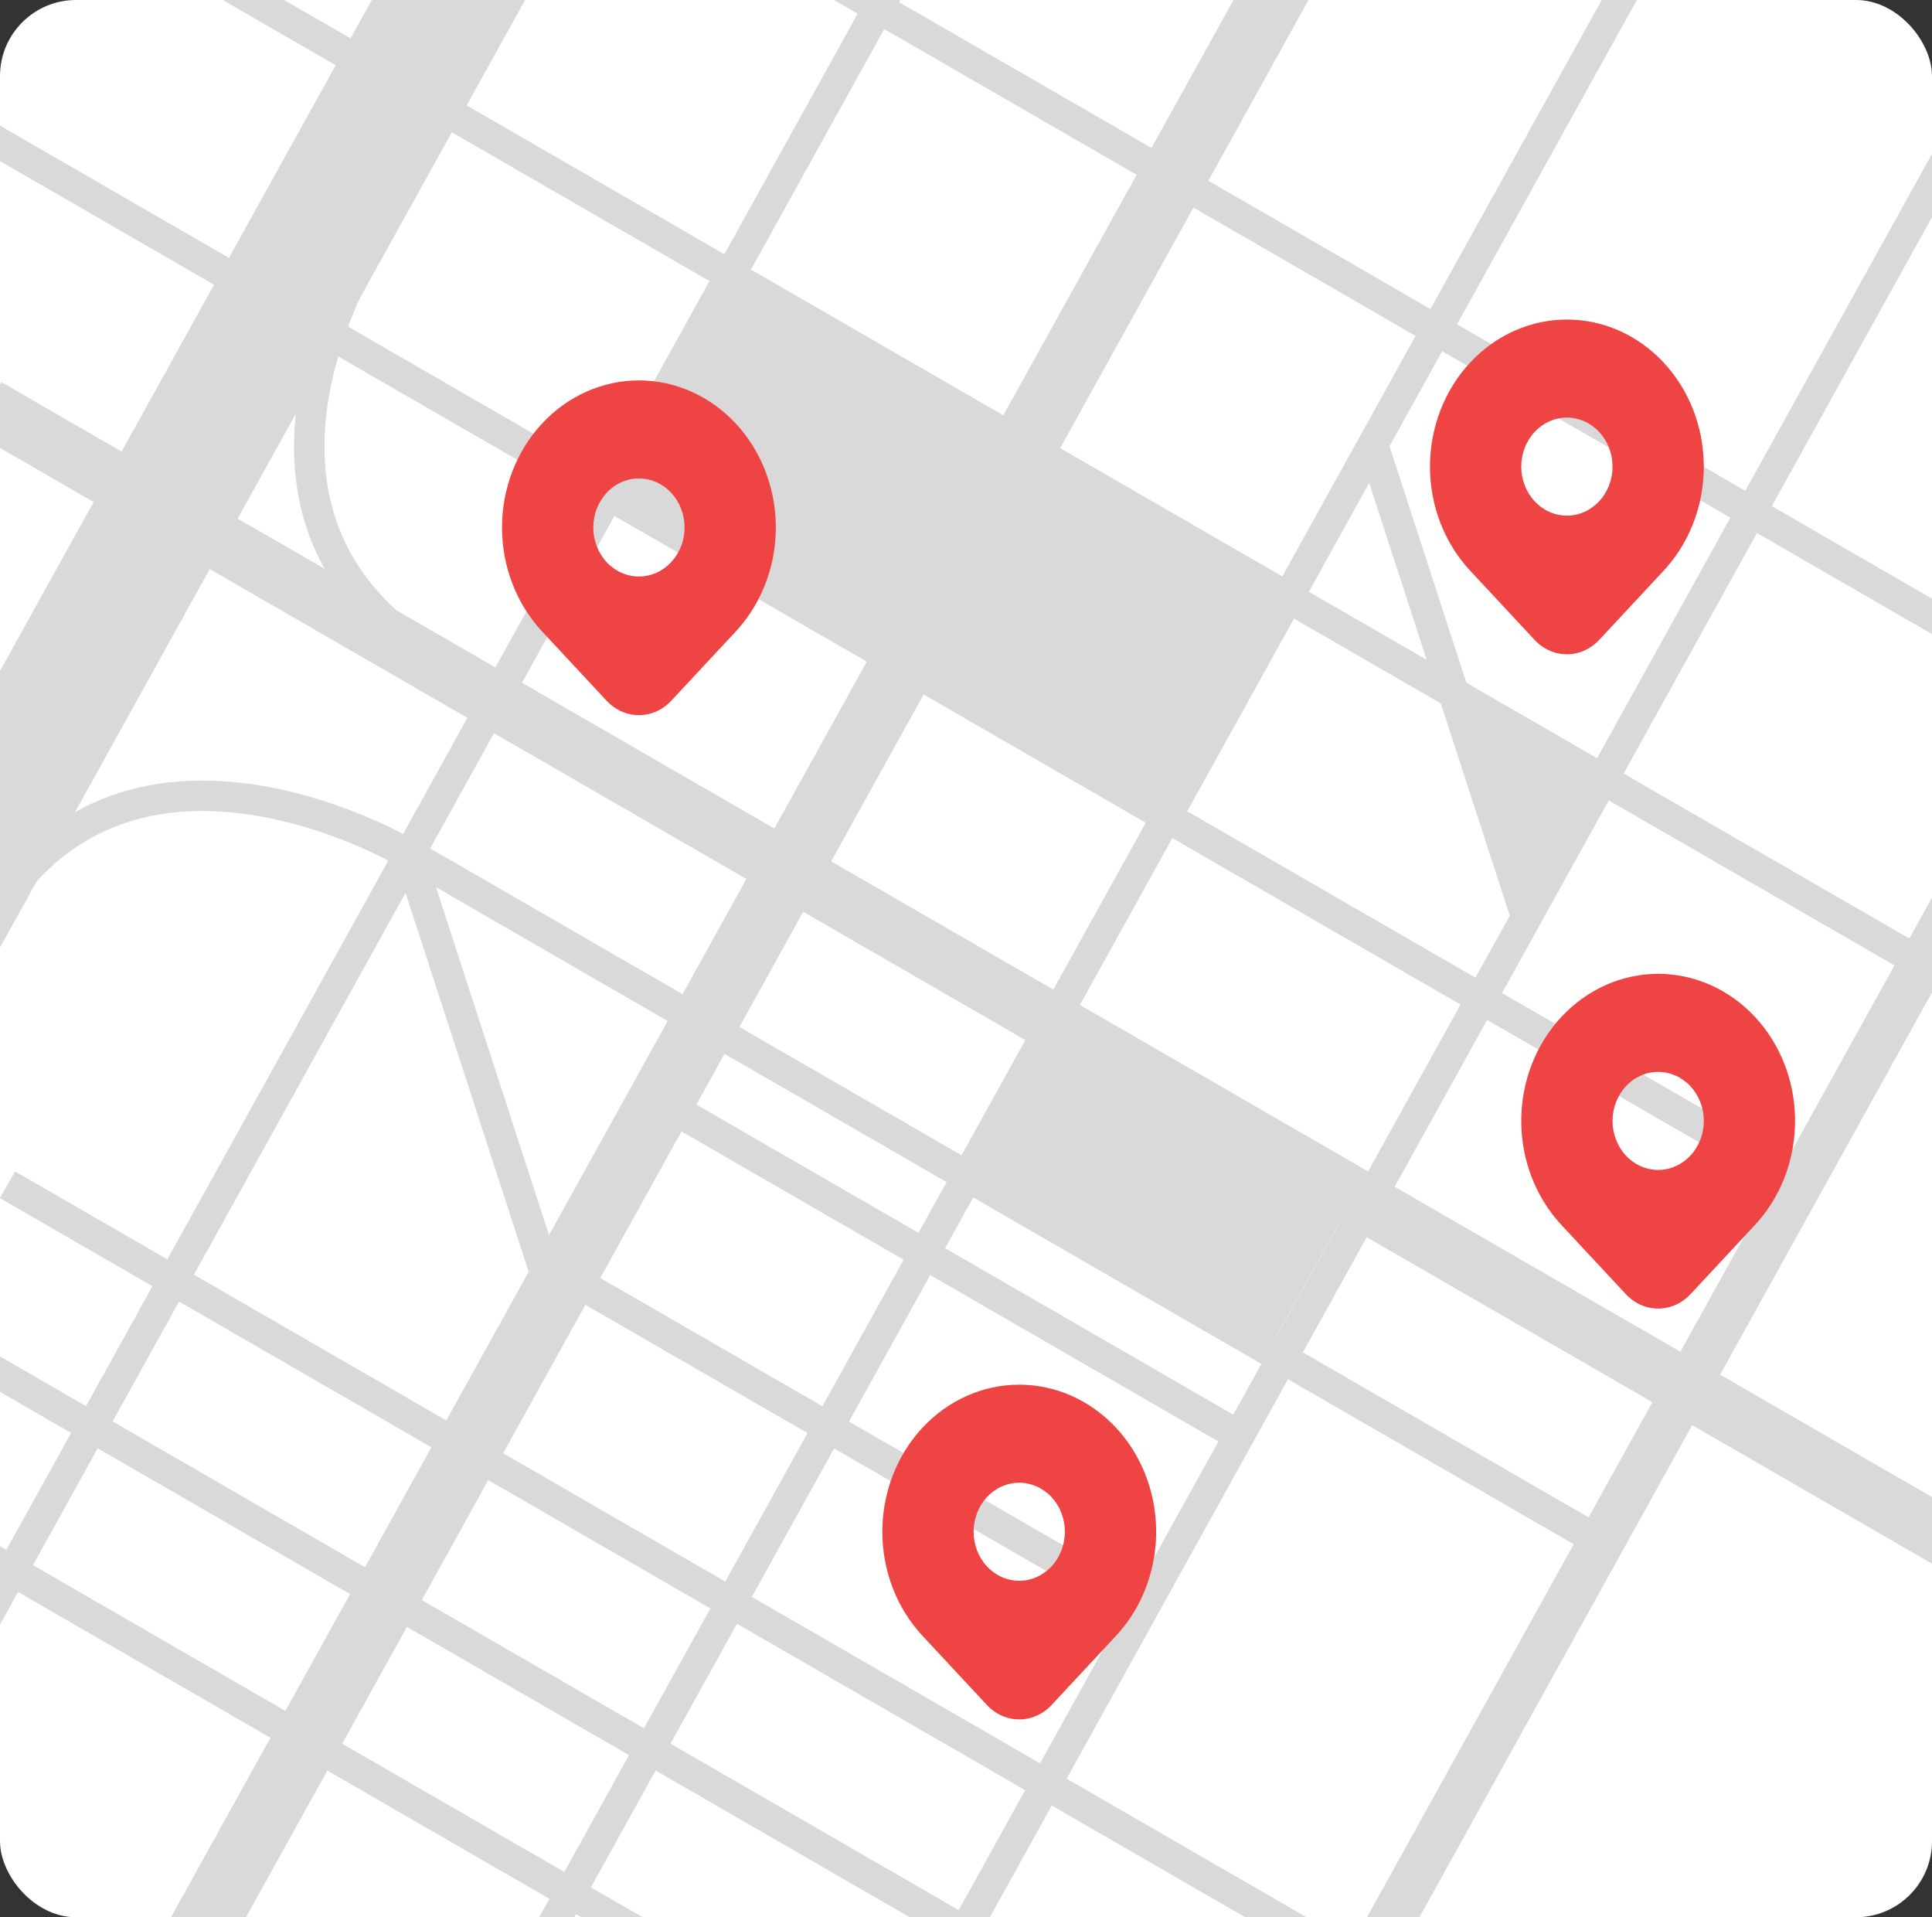 <svg width="127" height="126" viewBox="0 0 127 126" fill="none" xmlns="http://www.w3.org/2000/svg">
<rect x="0" y="0" width="127" height="126" fill="#333333" stroke="none"/>
<g clip-path="url(#clip0_331_371)">
<rect width="127" height="126" rx="5" fill="white"/>
<rect x="-8" y="117.059" width="175" height="2" transform="rotate(-61 -8 117.059)" fill="#D9D9D9"/>
<rect x="-8" y="117.059" width="175" height="2" transform="rotate(-61 -8 117.059)" fill="#D9D9D9"/>
<rect x="-36" y="109.059" width="175" height="8.794" transform="rotate(-61 -36 109.059)" fill="#D9D9D9"/>
<rect x="-36" y="109.059" width="175" height="8.794" transform="rotate(-61 -36 109.059)" fill="#D9D9D9"/>
<rect x="9" y="130.059" width="175" height="4.296" transform="rotate(-61 9 130.059)" fill="#D9D9D9"/>
<rect x="9" y="130.059" width="175" height="4.296" transform="rotate(-61 9 130.059)" fill="#D9D9D9"/>
<rect x="26" y="143.059" width="175" height="2" transform="rotate(-61 26 143.059)" fill="#D9D9D9"/>
<rect x="26" y="143.059" width="175" height="2" transform="rotate(-61 26 143.059)" fill="#D9D9D9"/>
<rect x="45" y="158.059" width="175" height="2" transform="rotate(-61 45 158.059)" fill="#D9D9D9"/>
<rect x="45" y="158.059" width="175" height="2" transform="rotate(-61 45 158.059)" fill="#D9D9D9"/>
<rect x="66" y="169.059" width="175" height="3" transform="rotate(-61 66 169.059)" fill="#D9D9D9"/>
<rect x="66" y="169.059" width="175" height="3" transform="rotate(-61 66 169.059)" fill="#D9D9D9"/>
<rect x="128.054" y="103.36" width="149.927" height="3.773" transform="rotate(-150 128.054 103.36)" fill="#D9D9D9"/>
<rect x="128.054" y="103.36" width="149.927" height="3.773" transform="rotate(-150 128.054 103.36)" fill="#D9D9D9"/>
<rect x="105.311" y="102.552" width="90.808" height="2" transform="rotate(-150 105.311 102.552)" fill="#D9D9D9"/>
<rect x="105.311" y="102.552" width="90.808" height="2" transform="rotate(-150 105.311 102.552)" fill="#D9D9D9"/>
<rect x="118.843" y="79.191" width="143.068" height="2" transform="rotate(-150 118.843 79.191)" fill="#D9D9D9"/>
<rect x="118.843" y="79.191" width="143.068" height="2" transform="rotate(-150 118.843 79.191)" fill="#D9D9D9"/>
<rect x="125.843" y="64.191" width="134.919" height="2" transform="rotate(-150 125.843 64.191)" fill="#D9D9D9"/>
<rect x="125.843" y="64.191" width="134.919" height="2" transform="rotate(-150 125.843 64.191)" fill="#D9D9D9"/>
<rect x="134.843" y="46.191" width="134.919" height="2" transform="rotate(-150 134.843 46.191)" fill="#D9D9D9"/>
<rect x="134.843" y="46.191" width="134.919" height="2" transform="rotate(-150 134.843 46.191)" fill="#D9D9D9"/>
<rect x="81.323" y="95.435" width="45.406" height="2" transform="rotate(-150 81.323 95.435)" fill="#D9D9D9"/>
<rect x="81.323" y="95.435" width="45.406" height="2" transform="rotate(-150 81.323 95.435)" fill="#D9D9D9"/>
<rect x="75.016" y="106.835" width="46.206" height="2" transform="rotate(-150 75.016 106.835)" fill="#D9D9D9"/>
<rect x="75.016" y="106.835" width="46.206" height="2" transform="rotate(-150 75.016 106.835)" fill="#D9D9D9"/>
<rect x="76.686" y="135.739" width="92.014" height="2" transform="rotate(-150 76.686 135.739)" fill="#D9D9D9"/>
<rect x="76.686" y="135.739" width="92.014" height="2" transform="rotate(-150 76.686 135.739)" fill="#D9D9D9"/>
<rect x="70.686" y="144.739" width="92.014" height="2" transform="rotate(-150 70.686 144.739)" fill="#D9D9D9"/>
<rect x="70.686" y="144.739" width="92.014" height="2" transform="rotate(-150 70.686 144.739)" fill="#D9D9D9"/>
<rect x="35.009" y="84.345" width="29.154" height="2" transform="rotate(-108 35.009 84.345)" fill="#D9D9D9"/>
<rect x="35.009" y="84.345" width="29.154" height="2" transform="rotate(-108 35.009 84.345)" fill="#D9D9D9"/>
<rect x="99.482" y="60.879" width="32.829" height="2" transform="rotate(-108 99.482 60.879)" fill="#D9D9D9"/>
<rect x="99.482" y="60.879" width="32.829" height="2" transform="rotate(-108 99.482 60.879)" fill="#D9D9D9"/>
<rect x="89.764" y="130.557" width="103.649" height="2" transform="rotate(-150 89.764 130.557)" fill="#D9D9D9"/>
<rect x="89.764" y="130.557" width="103.649" height="2" transform="rotate(-150 89.764 130.557)" fill="#D9D9D9"/>
<rect x="69.89" y="67.733" width="22" height="11.078" transform="rotate(29 69.89 67.733)" fill="#D9D9D9"/>
<rect x="48.371" y="19" width="40.684" height="15.852" transform="rotate(29 48.371 19)" fill="#D9D9D9"/>
<path d="M29.174 43.565C12.099 33.807 25 15 25 15" stroke="#D9D9D9" stroke-width="2"/>
<path d="M-1.568 62.136C7.003 44.436 26.646 56.025 26.646 56.025" stroke="#D9D9D9" stroke-width="2"/>
<path d="M96.65 46.462L104.454 51.214L98.132 55.478L96.65 46.462Z" fill="#D9D9D9"/>
<path d="M105.818 50.851L100.404 58.211L96.707 51.541L105.818 50.851Z" fill="#D9D9D9"/>
<path d="M73.364 93.831C75.016 95.605 75.961 98 75.999 100.509C76.037 103.018 75.165 105.445 73.567 107.276L73.364 107.501L69.121 112.057C68.582 112.635 67.86 112.971 67.099 112.998C66.338 113.025 65.597 112.741 65.024 112.202L64.88 112.057L60.636 107.5C58.948 105.688 58 103.229 58 100.666C58 98.102 58.948 95.644 60.636 93.831C62.324 92.018 64.613 91 67 91C69.387 91 71.676 92.018 73.364 93.831ZM67 97.444C66.606 97.444 66.216 97.527 65.852 97.689C65.488 97.851 65.157 98.088 64.879 98.387C64.6 98.687 64.379 99.042 64.228 99.433C64.078 99.824 64 100.243 64 100.666C64 101.089 64.078 101.508 64.228 101.899C64.379 102.289 64.6 102.645 64.879 102.944C65.157 103.243 65.488 103.48 65.852 103.642C66.216 103.804 66.606 103.887 67 103.887C67.795 103.887 68.558 103.548 69.121 102.944C69.684 102.34 70 101.52 70 100.666C70 99.811 69.684 98.992 69.121 98.387C68.558 97.783 67.795 97.444 67 97.444Z" fill="#EF4444"/>
<path d="M109.364 23.831C111.016 25.605 111.961 28 111.999 30.509C112.037 33.018 111.164 35.445 109.567 37.276L109.364 37.501L105.121 42.057C104.582 42.635 103.86 42.971 103.099 42.998C102.338 43.025 101.596 42.741 101.024 42.202L100.88 42.057L96.636 37.5C94.948 35.688 94 33.229 94 30.666C94 28.102 94.948 25.644 96.636 23.831C98.324 22.018 100.613 21 103 21C105.387 21 107.676 22.018 109.364 23.831ZM103 27.444C102.606 27.444 102.216 27.527 101.852 27.689C101.488 27.851 101.157 28.088 100.879 28.387C100.6 28.687 100.379 29.042 100.228 29.433C100.077 29.824 100 30.242 100 30.666C100 31.089 100.077 31.508 100.228 31.899C100.379 32.289 100.6 32.645 100.879 32.944C101.157 33.243 101.488 33.48 101.852 33.642C102.216 33.804 102.606 33.888 103 33.888C103.795 33.888 104.558 33.548 105.121 32.944C105.684 32.34 106 31.52 106 30.666C106 29.811 105.684 28.992 105.121 28.387C104.558 27.783 103.795 27.444 103 27.444Z" fill="#EF4444"/>
<path d="M48.364 27.831C50.016 29.605 50.961 32 50.999 34.509C51.037 37.018 50.164 39.445 48.567 41.276L48.364 41.501L44.121 46.057C43.582 46.635 42.86 46.971 42.099 46.998C41.338 47.025 40.596 46.741 40.024 46.202L39.88 46.057L35.636 41.5C33.948 39.688 33 37.229 33 34.666C33 32.102 33.948 29.644 35.636 27.831C37.324 26.018 39.613 25 42 25C44.387 25 46.676 26.018 48.364 27.831ZM42 31.444C41.606 31.444 41.216 31.527 40.852 31.689C40.488 31.851 40.157 32.088 39.879 32.387C39.6 32.687 39.379 33.042 39.228 33.433C39.078 33.824 39 34.242 39 34.666C39 35.089 39.078 35.508 39.228 35.899C39.379 36.289 39.6 36.645 39.879 36.944C40.157 37.243 40.488 37.48 40.852 37.642C41.216 37.804 41.606 37.888 42 37.888C42.795 37.888 43.559 37.548 44.121 36.944C44.684 36.34 45 35.52 45 34.666C45 33.811 44.684 32.992 44.121 32.387C43.559 31.783 42.795 31.444 42 31.444Z" fill="#EF4444"/>
<path d="M115.364 66.831C117.016 68.605 117.961 71 117.999 73.509C118.037 76.018 117.164 78.445 115.567 80.276L115.364 80.501L111.121 85.057C110.582 85.635 109.86 85.971 109.099 85.998C108.338 86.025 107.596 85.741 107.024 85.202L106.88 85.057L102.636 80.5C100.948 78.688 100 76.229 100 73.666C100 71.102 100.948 68.644 102.636 66.831C104.324 65.018 106.613 64 109 64C111.387 64 113.676 65.018 115.364 66.831ZM109 70.444C108.606 70.444 108.216 70.527 107.852 70.689C107.488 70.851 107.157 71.088 106.879 71.387C106.6 71.687 106.379 72.042 106.228 72.433C106.077 72.824 106 73.243 106 73.666C106 74.089 106.077 74.508 106.228 74.899C106.379 75.29 106.6 75.645 106.879 75.944C107.157 76.243 107.488 76.48 107.852 76.642C108.216 76.804 108.606 76.888 109 76.888C109.795 76.888 110.558 76.548 111.121 75.944C111.684 75.34 112 74.52 112 73.666C112 72.811 111.684 71.992 111.121 71.387C110.558 70.783 109.795 70.444 109 70.444Z" fill="#EF4444"/>
</g>
<defs>
<clipPath id="clip0_331_371">
<rect width="127" height="126" rx="5" fill="white"/>
</clipPath>
</defs>
</svg>

